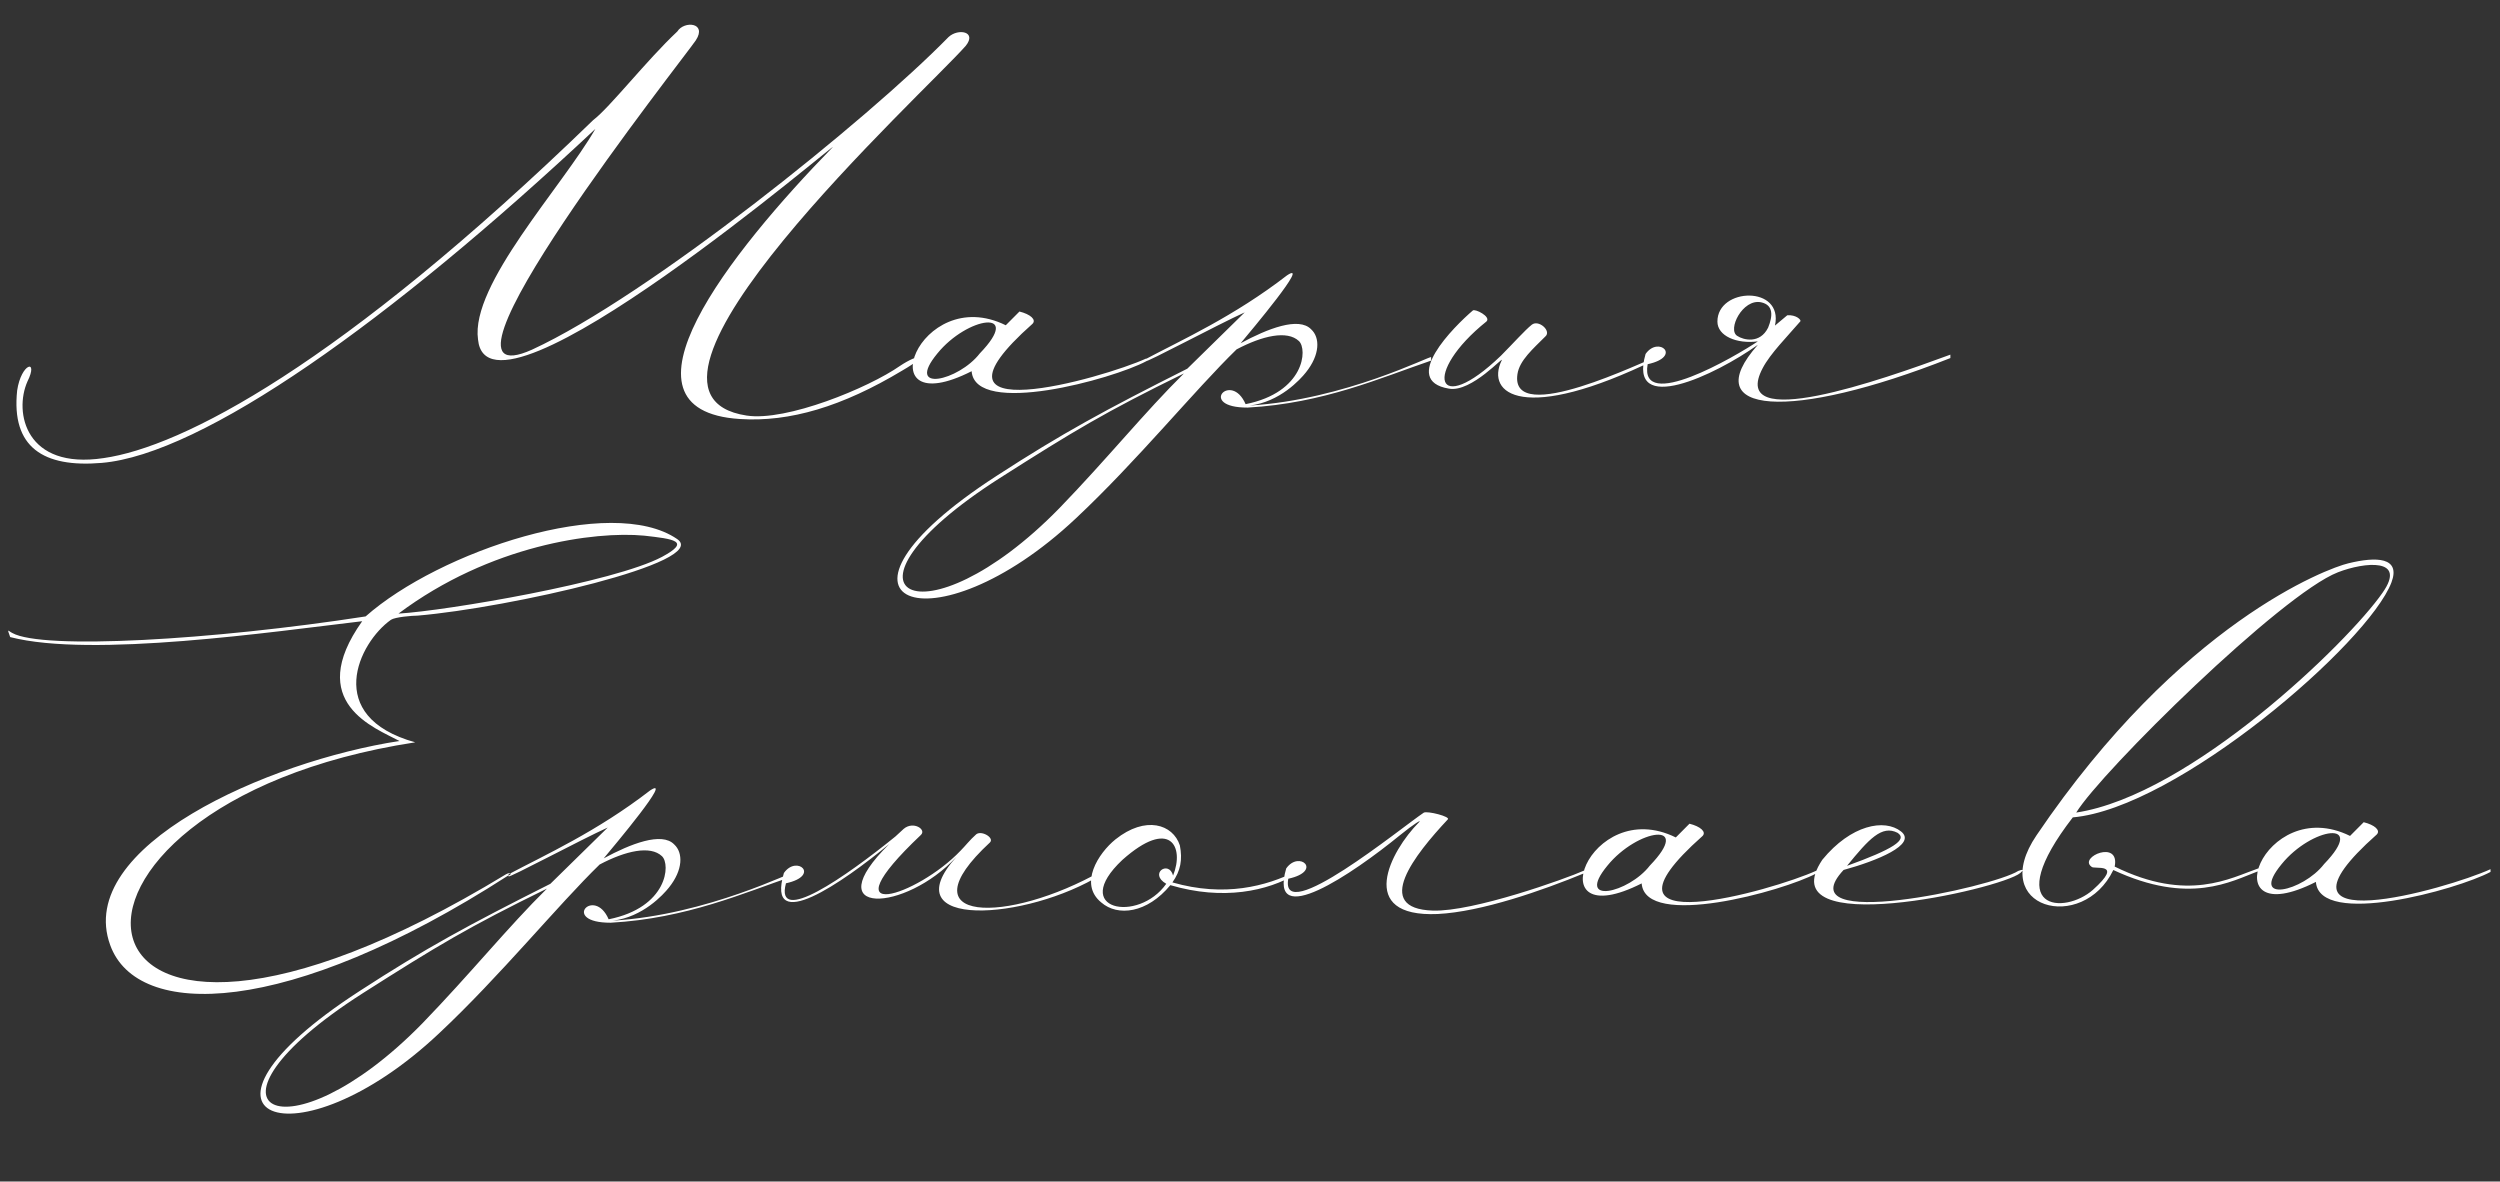 <?xml version="1.0" encoding="UTF-8"?> <svg xmlns="http://www.w3.org/2000/svg" width="146" height="69" viewBox="0 0 146 69" fill="none"><rect x="0" y="0" width="146" height="69" fill="#333333" stroke="none"/><path d="M34.647 7.009C35.605 6.287 37.759 3.522 39.555 1.838C39.954 1.197 41.314 1.314 40.636 2.355C39.998 3.317 23.924 23.633 31.077 20.417C37.87 17.282 50.647 7.013 55.396 2.162C55.955 1.641 57.075 1.838 56.397 2.68C53.923 5.486 34.763 22.929 43.605 24.269C45.926 24.624 50.722 22.653 52.559 21.369C53.637 20.646 54.477 20.604 52.68 21.648C49.204 23.736 46.126 24.663 43.206 24.47C35.325 23.967 42.664 14.711 48.61 8.617C49.488 7.736 28.489 25.783 27.916 19.824C27.468 16.625 32.816 10.933 34.768 7.529C22.753 18.796 11.81 26.54 5.932 27.034C2.532 27.321 0.65 26.125 1.002 22.805C1.238 21.204 2.278 20.922 1.601 22.283C0.805 24.085 1.493 27.443 6.051 26.753C10.61 26.103 19.839 21.362 34.647 7.009ZM56.743 21.679C50.55 24.813 53.652 16.486 58.737 18.995L59.536 18.193C60.176 18.352 60.537 18.671 60.297 18.911C53.111 25.287 64.384 22.102 66.942 20.936L66.942 21.096C64.984 22.141 56.95 24.359 56.743 21.679ZM57.221 20.638C59.775 17.992 56.496 18.48 54.741 20.644C52.826 22.968 55.985 22.241 57.221 20.638ZM69.139 21.811C64.544 24.062 62.747 25.146 58.393 27.916C47.768 34.7 53.895 37.846 61.877 29.668C64.671 26.781 66.864 24.056 69.139 21.811ZM72.743 23.603C76.182 22.916 76.376 20.395 75.855 19.916C75.174 19.278 73.734 19.601 72.216 20.404C69.782 22.77 66.391 26.938 62.838 30.266C54.456 38.164 46.73 35.222 58.193 27.796C62.027 25.307 64.544 23.942 69.339 21.531L72.691 18.243C71.093 18.967 66.898 21.216 66.898 21.096L66.897 20.976C69.015 19.852 72.052 18.485 75.166 16.078C76.564 15.155 73.054 19.323 72.455 20.044C74.013 19.2 75.852 18.476 76.574 19.235C77.095 19.713 77.097 20.713 76.259 21.755C75.94 22.156 74.743 23.479 72.984 23.683C78.543 23.35 83.577 20.739 83.577 20.859L83.578 21.059C80.62 22.066 77.303 23.553 72.864 23.803C69.904 23.81 71.899 21.645 72.743 23.603ZM96.697 20.989C88.986 24.767 86.742 23.012 87.697 21.05C87.897 20.689 85.942 22.934 84.621 22.697C81.74 22.223 84.933 19.056 86.011 18.134C86.131 18.013 87.092 18.491 86.812 18.772C83.059 21.78 83.825 24.458 87.657 20.77C88.375 20.048 89.053 19.287 89.453 18.966C89.852 18.645 90.614 19.323 90.254 19.644C89.536 20.366 88.737 21.047 88.619 21.848C88.146 25.009 96.257 20.95 96.697 20.869L96.697 20.989ZM102.855 17.656C101.774 17.418 100.858 19.26 101.459 19.619C101.82 19.858 102.78 20.096 103.258 19.135C103.537 18.454 103.575 17.814 102.855 17.656ZM102.66 19.936C101.42 20.099 100.299 19.621 100.297 18.781C100.293 16.781 104.173 16.653 103.658 19.014L104.377 18.412C104.896 18.371 105.217 18.69 105.137 18.77C104.379 19.652 103.382 20.654 102.943 21.495C100.912 25.34 109.865 22.2 113.902 20.711L113.902 20.911C104.55 24.612 99.03 24.224 102.66 20.136C100.184 21.902 95.03 24.353 96.102 20.671C96.859 19.589 98.262 20.826 96.223 21.27C95.709 24.112 101.342 20.819 102.66 19.936ZM23.271 35.834C28.622 31.823 34.741 31.009 37.621 31.282C39.342 31.478 40.382 31.596 38.664 32.52C35.867 34.006 26.071 35.668 23.271 35.834ZM24.248 43.352C18.845 41.844 20.955 37.52 22.832 36.196C23.072 36.035 24.072 35.953 24.392 35.952C29.711 35.5 41.545 32.833 39.542 31.478C35.696 28.847 25.663 32.189 21.352 35.999C12.435 37.379 2.476 37.961 0.714 36.965C0.474 36.846 0.393 36.646 0.594 37.206C5.357 38.435 15.954 36.891 21.152 36.279C17.763 41.047 21.926 42.517 23.328 43.274C15.651 44.452 4.342 49.437 6.435 55.192C8.005 59.549 16.765 59.449 29.666 51.14C29.946 51.059 29.825 50.9 29.546 51.06C2.542 67.481 0.177 47.046 24.248 43.352ZM31.941 51.895C27.346 54.145 25.549 55.229 21.195 57.999C10.57 64.783 16.697 67.929 24.679 59.751C27.472 56.865 29.666 54.14 31.941 51.895ZM35.545 53.687C38.984 52.999 39.178 50.479 38.657 50C37.976 49.361 36.536 49.685 35.018 50.488C32.583 52.854 29.193 57.021 25.64 60.349C17.258 68.248 9.531 65.305 20.995 57.88C24.829 55.391 27.346 54.025 32.141 51.615L35.493 48.327C33.895 49.051 29.7 51.3 29.7 51.18L29.699 51.06C31.817 49.935 34.854 48.569 37.968 46.161C39.366 45.238 35.856 49.406 35.257 50.128C36.815 49.284 38.654 48.56 39.376 49.318C39.897 49.797 39.899 50.797 39.061 51.839C38.742 52.24 37.545 53.562 35.785 53.766C41.345 53.434 46.379 50.823 46.379 50.943L46.38 51.143C43.422 52.149 40.105 53.637 35.666 53.887C32.706 53.893 34.701 51.729 35.545 53.687ZM55.857 50.041C52.864 53.288 47.625 53.54 51.935 49.29C49.22 51.536 44.707 54.666 45.779 50.984C46.536 49.902 47.939 51.139 45.9 51.584C45.226 54.105 49.38 51.216 52.294 48.849L52.773 48.408C53.332 47.927 54.133 48.445 53.774 48.766C48.146 54.099 53.582 52.326 56.096 49.681C56.375 49.4 56.655 49.039 56.974 48.759C57.253 48.438 58.094 48.916 57.815 49.197C52.706 53.928 58.826 53.995 64.339 50.862L64.339 51.062C59.945 53.792 52.026 54.29 55.857 50.041ZM68.904 49.372C69.066 50.212 68.948 50.852 68.469 51.533C71.511 52.406 73.95 51.761 75.707 50.877L75.708 51.037C74.03 52.041 71.431 52.606 68.349 51.693C66.993 53.336 65.273 53.54 64.312 52.702C62.989 51.625 64.145 49.823 65.143 49.02C66.9 47.617 68.501 48.133 68.904 49.372ZM68.508 51.133C69.184 49.451 68.341 47.733 65.546 50.219C62.433 53.147 66.474 53.938 68.109 51.614C67.068 51.016 68.266 50.213 68.508 51.133ZM81.75 48.783C78.995 51.029 74.043 54.401 75.114 50.718C75.872 49.636 77.275 50.873 75.236 51.318C74.722 54.159 81.829 48.343 83.147 47.46C83.347 47.34 84.748 47.696 84.548 47.857C82.633 49.901 80.12 53.067 83.68 53.179C86.04 53.254 91.436 51.321 92.515 50.839L92.515 50.999C90.077 52.004 86.52 53.252 83.96 53.378C79.161 53.589 81.192 49.704 82.868 48.021C83.068 47.82 82.588 48.101 81.75 48.783ZM95.873 51.591C89.68 54.725 92.782 46.398 97.867 48.907L98.665 48.105C99.306 48.264 99.666 48.583 99.427 48.823C92.241 55.2 103.514 52.014 106.072 50.849L106.072 51.008C104.114 52.053 96.079 54.271 95.873 51.591ZM96.351 50.55C98.905 47.905 95.626 48.392 93.871 50.556C91.956 52.88 95.115 52.153 96.351 50.55ZM107.866 50.564C110.544 49.598 111.422 49.036 110.821 48.638C109.9 48.16 109.142 49.002 107.866 50.564ZM106.425 50.208C108.1 48.164 110.059 47.8 111.021 48.557C111.983 49.315 109.585 50.281 107.666 50.805C104.274 54.453 116.349 51.825 117.866 50.862C118.306 50.701 118.066 50.901 117.987 50.982C116.829 51.944 103.236 54.975 106.425 50.208ZM118.934 48.78C127.346 36.361 135.939 33.181 137.138 32.899C138.777 32.495 140.217 32.532 139.661 34.013C138.309 37.576 127.13 47.201 121.052 47.735C116.784 53.264 120.584 53.416 122.221 51.972C124.097 50.288 122.258 50.812 122.138 50.612C121.377 50.054 123.814 49.009 123.498 50.609C127.783 52.72 130.26 51.274 131.898 50.71L131.899 50.87C130.3 51.474 127.863 52.88 123.418 50.809C121.627 54.533 116.024 53.066 118.934 48.78ZM121.251 47.454C127.929 46.439 137.149 37.499 139.142 34.614C140.578 32.571 138.098 32.816 136.539 33.42C133.222 34.707 122.726 45.051 121.251 47.454ZM135.248 51.503C129.055 54.637 132.156 46.31 137.242 48.818L138.04 48.017C138.681 48.175 139.041 48.494 138.802 48.735C131.616 55.111 142.889 51.926 145.447 50.76L145.447 50.92C143.489 51.964 135.454 54.182 135.248 51.503ZM135.726 50.462C138.28 47.816 135.001 48.303 133.246 50.467C131.331 52.792 134.489 52.065 135.726 50.462Z" fill="white"></path></svg> 